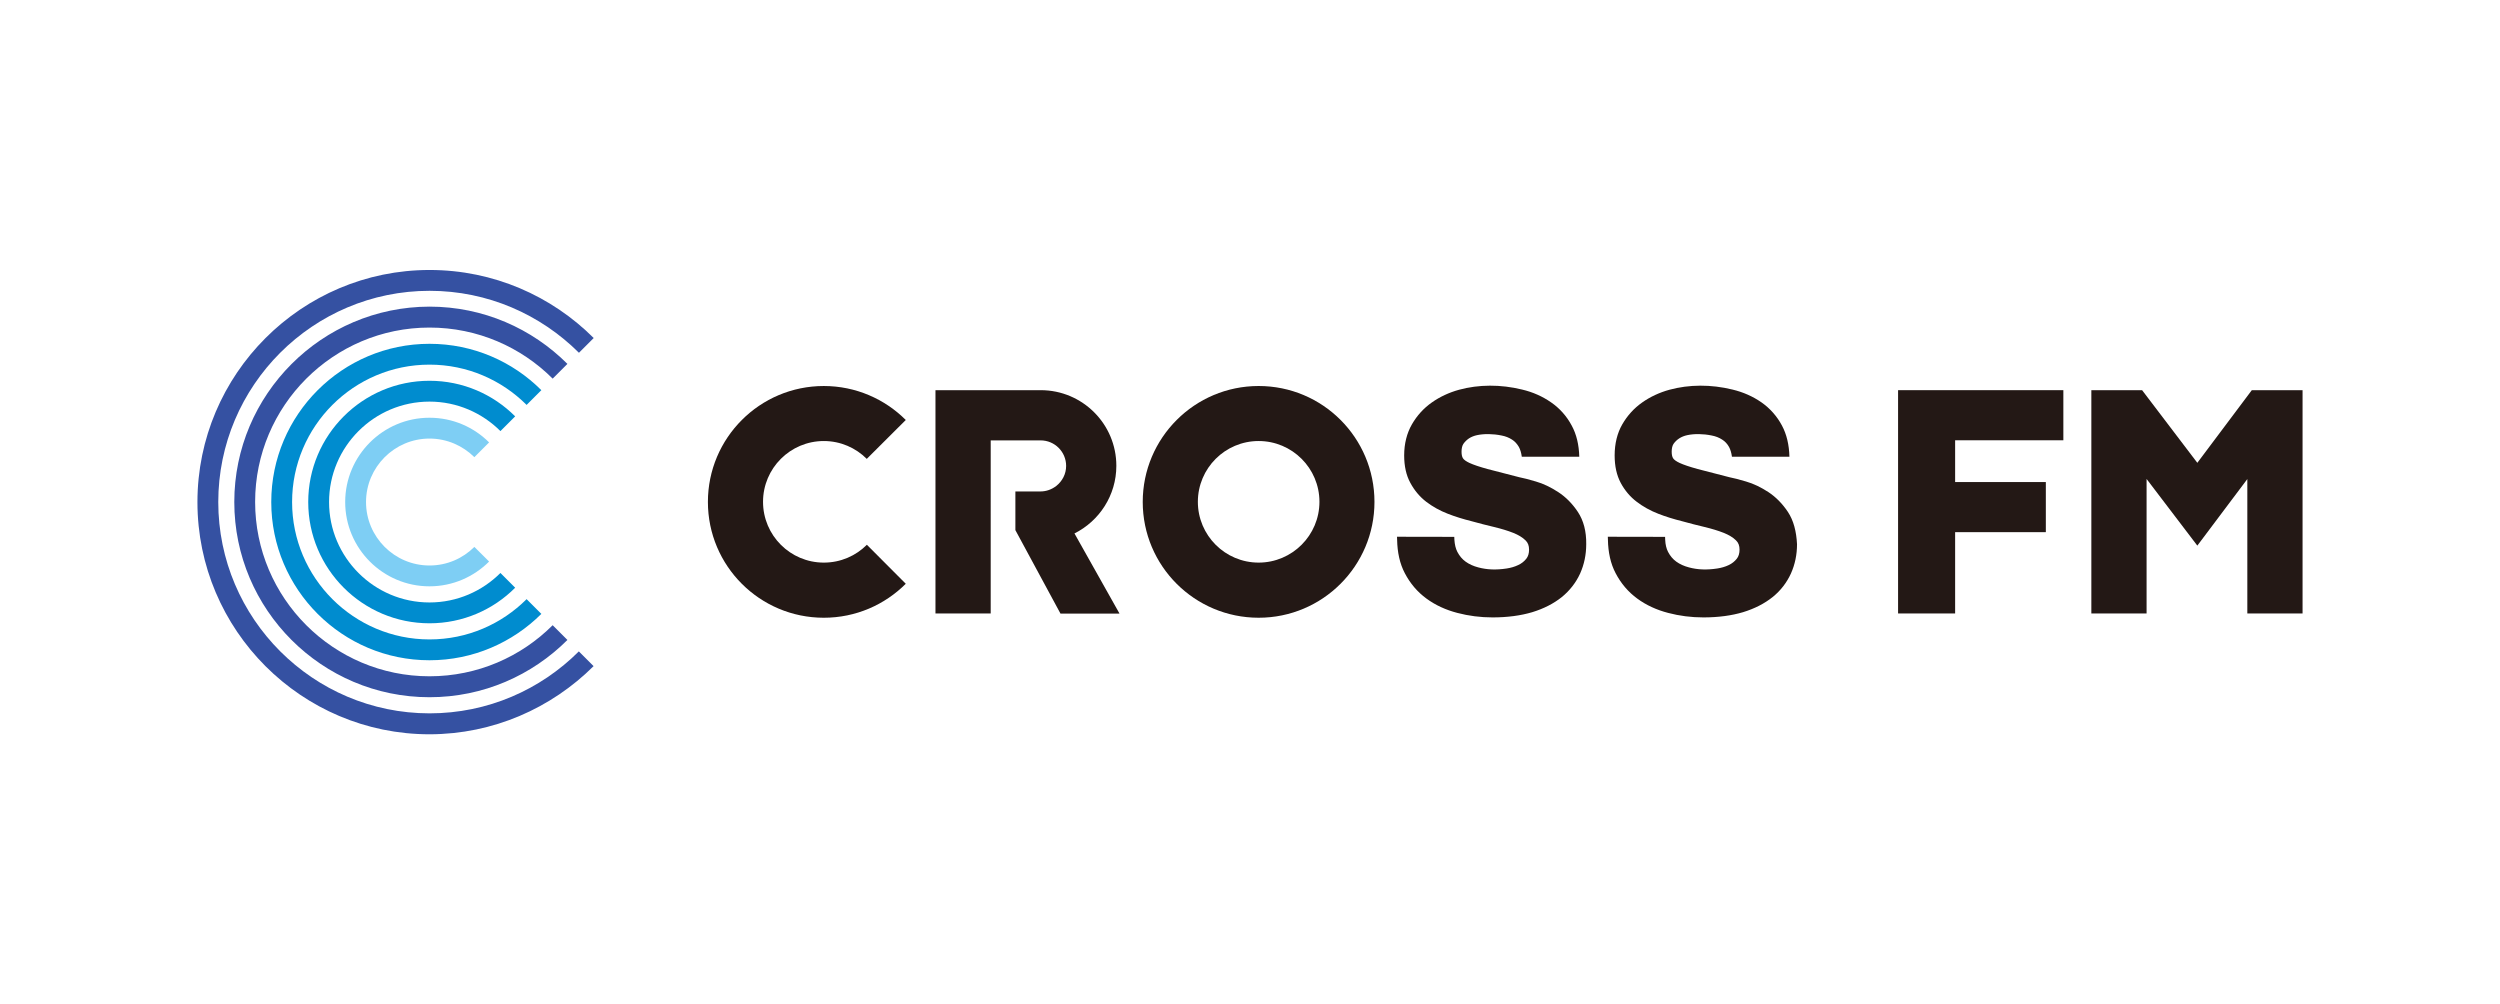 <?xml version="1.0" encoding="utf-8"?>
<!-- Generator: Adobe Illustrator 27.4.0, SVG Export Plug-In . SVG Version: 6.00 Build 0)  -->
<svg version="1.1" id="レイヤー_1" xmlns="http://www.w3.org/2000/svg" xmlns:xlink="http://www.w3.org/1999/xlink" x="0px"
	 y="0px" viewBox="0 0 234 94" style="enable-background:new 0 0 234 94;" xml:space="preserve">
<style type="text/css">
	.st0{fill:#FFFFFF;}
	.st1{fill:#3551A2;}
	.st2{fill:#008CCF;}
	.st3{fill:#7ECEF4;}
	.st4{fill:#231815;}
</style>
<rect class="st0" width="234" height="94"/>
<g>
	<g>
		<path class="st1" d="M55.56,62.35l-1.38-1.38c-3.58,3.58-8.52,5.8-13.98,5.8c-10.9-0.01-19.77-8.88-19.77-19.78
			s8.87-19.77,19.78-19.77c5.45,0,10.39,2.22,13.98,5.8l1.38-1.38c-3.93-3.93-9.37-6.37-15.36-6.37c-11.98,0-21.73,9.75-21.73,21.73
			s9.75,21.73,21.73,21.73C46.18,68.72,51.61,66.28,55.56,62.35z"/>
		<path class="st1" d="M21.93,46.99c0,10.07,8.2,18.27,18.27,18.27c5.04,0,9.6-2.05,12.91-5.36l-1.38-1.38
			c-2.95,2.95-7.03,4.78-11.53,4.78c-9,0-16.32-7.32-16.32-16.32s7.32-16.32,16.32-16.32c4.5,0,8.58,1.83,11.53,4.78l1.38-1.38
			c-3.31-3.31-7.88-5.36-12.91-5.36C30.12,28.72,21.93,36.92,21.93,46.99z"/>
		<path class="st2" d="M25.39,46.99c0,8.17,6.64,14.81,14.81,14.81c4.08,0,7.78-1.66,10.47-4.34l-1.38-1.38
			c-2.33,2.33-5.54,3.77-9.09,3.77c-7.09,0-12.86-5.77-12.86-12.86s5.77-12.86,12.86-12.86c3.54,0,6.76,1.44,9.09,3.77l1.38-1.38
			c-2.68-2.68-6.38-4.34-10.47-4.34C32.04,32.18,25.39,38.82,25.39,46.99z"/>
		<path class="st2" d="M28.85,46.99c0,6.26,5.09,11.35,11.35,11.35c3.13,0,5.97-1.27,8.02-3.33l-1.38-1.38
			c-1.7,1.7-4.05,2.76-6.64,2.76c-5.18,0-9.4-4.22-9.4-9.4s4.22-9.4,9.4-9.4c2.59,0,4.94,1.06,6.64,2.76l1.38-1.38
			c-2.06-2.06-4.89-3.33-8.02-3.33C33.94,35.64,28.85,40.73,28.85,46.99z"/>
		<path class="st3" d="M32.31,46.99c0,4.35,3.54,7.89,7.89,7.89c2.18,0,4.15-0.89,5.58-2.32l-1.38-1.37
			c-1.08,1.08-2.56,1.74-4.2,1.74c-3.28,0-5.94-2.67-5.94-5.94s2.67-5.94,5.94-5.94c1.64,0,3.12,0.67,4.2,1.74l1.38-1.38
			c-1.43-1.43-3.4-2.31-5.58-2.31C35.85,39.1,32.31,42.64,32.31,46.99z"/>
	</g>
	<g>
		<path class="st4" d="M117.81,36.13c-5.99,0-10.85,4.86-10.85,10.85s4.86,10.84,10.85,10.84s10.84-4.86,10.84-10.84
			C128.65,40.98,123.8,36.13,117.81,36.13z M117.81,52.66c-3.14,0-5.69-2.55-5.69-5.69s2.55-5.69,5.69-5.69s5.69,2.55,5.69,5.69
			S120.94,52.66,117.81,52.66z"/>
		<path class="st4" d="M81.14,50.99c-1.03,1.03-2.45,1.67-4.03,1.67c-3.14,0-5.69-2.55-5.69-5.69s2.55-5.69,5.69-5.69
			c1.57,0,2.99,0.64,4.02,1.67l3.65-3.64c-1.96-1.96-4.68-3.18-7.67-3.18c-5.99,0-10.85,4.86-10.85,10.85s4.86,10.84,10.85,10.84
			c3,0,5.71-1.22,7.67-3.18L81.14,50.99z"/>
		<path class="st4" d="M104.78,57.42l-4.21-7.49c2.32-1.16,3.92-3.56,3.92-6.33c0-3.91-3.17-7.08-7.08-7.08h-2.2h-3.66h-3.99v20.9
			h5.17v-3.35v-3.38V46v-2.91v-1.87h2.95h1.71h0.01c1.32,0,2.39,1.07,2.39,2.39c0,0.77-0.37,1.44-0.93,1.88
			C98.44,45.81,97.94,46,97.38,46h0.01h-2.35v3.62l4.22,7.81h5.51V57.42z"/>
		<path class="st4" d="M147.69,47.92c-0.51-0.77-1.13-1.4-1.84-1.86c-0.69-0.45-1.39-0.79-2.09-0.99c-0.66-0.2-1.19-0.33-1.55-0.4
			c-1.23-0.31-2.22-0.57-2.98-0.77c-0.73-0.2-1.3-0.39-1.69-0.57c-0.3-0.14-0.53-0.3-0.61-0.44c-0.09-0.14-0.13-0.35-0.13-0.62
			c0-0.3,0.06-0.55,0.17-0.72c0.14-0.2,0.31-0.37,0.53-0.52c0.22-0.14,0.47-0.24,0.75-0.3c0.66-0.14,1.49-0.13,2.28,0.03
			c0.38,0.07,0.71,0.2,1,0.39c0.26,0.16,0.47,0.4,0.64,0.69c0.13,0.24,0.22,0.55,0.27,0.91h5.38c-0.03-1.12-0.26-2.1-0.71-2.92
			c-0.47-0.88-1.12-1.61-1.93-2.17c-0.79-0.55-1.7-0.96-2.72-1.2c-2-0.49-4.05-0.48-5.89,0.02c-0.94,0.26-1.8,0.66-2.55,1.19
			c-0.77,0.54-1.39,1.23-1.86,2.04c-0.48,0.83-0.73,1.82-0.73,2.92c0,1,0.19,1.86,0.58,2.57c0.38,0.71,0.89,1.31,1.49,1.77
			c0.59,0.45,1.27,0.83,2.02,1.12c0.69,0.27,1.44,0.5,2.2,0.69c0.73,0.2,1.45,0.39,2.14,0.55c0.66,0.16,1.26,0.34,1.79,0.55
			c0.47,0.19,0.86,0.42,1.14,0.7c0.23,0.22,0.33,0.5,0.33,0.87c0,0.35-0.09,0.64-0.26,0.85c-0.2,0.25-0.45,0.45-0.76,0.59
			c-0.33,0.16-0.69,0.26-1.07,0.32c-0.99,0.15-1.83,0.12-2.66-0.1c-0.46-0.12-0.86-0.3-1.19-0.54c-0.32-0.23-0.57-0.53-0.77-0.91
			c-0.16-0.31-0.25-0.69-0.28-1.14c0-0.09-0.01-0.17-0.01-0.27l-5.36-0.01c0,0.09,0.01,0.18,0.01,0.27
			c0.02,1.19,0.25,2.25,0.72,3.14c0.5,0.96,1.18,1.76,2.03,2.38c0.83,0.61,1.81,1.06,2.89,1.34c1.06,0.28,2.17,0.42,3.3,0.42
			c1.39,0,2.64-0.17,3.71-0.49c1.08-0.33,2.01-0.81,2.76-1.41c0.75-0.61,1.33-1.36,1.72-2.21c0.38-0.85,0.57-1.77,0.57-2.74
			C148.49,49.74,148.22,48.72,147.69,47.92z"/>
		<path class="st4" d="M167.35,47.92c-0.51-0.77-1.13-1.4-1.83-1.86c-0.69-0.45-1.39-0.79-2.09-0.99c-0.66-0.2-1.19-0.33-1.55-0.4
			c-1.23-0.31-2.22-0.57-2.98-0.77c-0.73-0.2-1.3-0.39-1.69-0.57c-0.3-0.14-0.53-0.3-0.61-0.44c-0.09-0.14-0.13-0.35-0.13-0.62
			c0-0.3,0.06-0.55,0.17-0.72c0.14-0.2,0.31-0.37,0.54-0.52c0.22-0.14,0.47-0.24,0.75-0.3c0.66-0.14,1.48-0.13,2.27,0.03
			c0.38,0.07,0.71,0.2,1,0.39c0.26,0.16,0.48,0.4,0.64,0.69c0.13,0.24,0.22,0.55,0.27,0.91h5.38c-0.03-1.12-0.26-2.1-0.7-2.92
			c-0.47-0.88-1.12-1.61-1.92-2.17c-0.79-0.55-1.71-0.96-2.72-1.2c-2-0.49-4.05-0.48-5.89,0.02c-0.94,0.26-1.8,0.66-2.55,1.19
			c-0.77,0.54-1.39,1.23-1.86,2.04c-0.48,0.83-0.72,1.82-0.72,2.92c0,1,0.19,1.86,0.57,2.57s0.89,1.31,1.5,1.77
			c0.59,0.45,1.27,0.83,2.02,1.12c0.69,0.27,1.44,0.5,2.2,0.69c0.73,0.2,1.45,0.39,2.14,0.55c0.66,0.16,1.26,0.34,1.79,0.55
			c0.47,0.19,0.86,0.42,1.14,0.7c0.23,0.22,0.33,0.5,0.33,0.87c0,0.35-0.09,0.64-0.26,0.85c-0.2,0.25-0.45,0.45-0.75,0.59
			c-0.33,0.16-0.69,0.26-1.07,0.32c-0.99,0.15-1.83,0.12-2.65-0.1c-0.46-0.12-0.86-0.3-1.19-0.54c-0.32-0.23-0.57-0.53-0.77-0.91
			c-0.16-0.31-0.25-0.69-0.27-1.14c-0.01-0.09-0.01-0.17-0.01-0.27l-5.36-0.01c0,0.09,0.01,0.18,0.01,0.27
			c0.02,1.19,0.25,2.25,0.72,3.14c0.5,0.96,1.18,1.76,2.03,2.38c0.83,0.61,1.81,1.06,2.89,1.34c1.06,0.28,2.17,0.42,3.3,0.42
			c1.4,0,2.64-0.17,3.71-0.49c1.08-0.33,2.01-0.81,2.76-1.41c0.76-0.61,1.33-1.36,1.72-2.21c0.38-0.85,0.57-1.77,0.57-2.74
			C168.14,49.74,167.88,48.72,167.35,47.92z"/>
		<polygon class="st4" points="183,44.3 183,41.21 193.13,41.21 193.13,36.52 183,36.52 182.65,36.52 177.66,36.52 177.66,46.97 
			177.66,57.42 183,57.42 183,51.66 183,49.81 191.49,49.81 191.49,45.12 183,45.12 183,44.77 		"/>
		<polygon class="st4" points="210.77,36.52 205.67,43.32 200.5,36.52 195.75,36.52 195.75,39.06 195.75,57.42 198.86,57.42 
			200,57.42 200.5,57.42 200.67,57.42 200.92,57.42 200.92,44.83 205.67,51.07 210.35,44.84 210.35,57.42 210.6,57.42 210.77,57.42 
			211.26,57.42 212.41,57.42 215.52,57.42 215.52,39.06 215.52,36.52 		"/>
	</g>
</g>
</svg>
